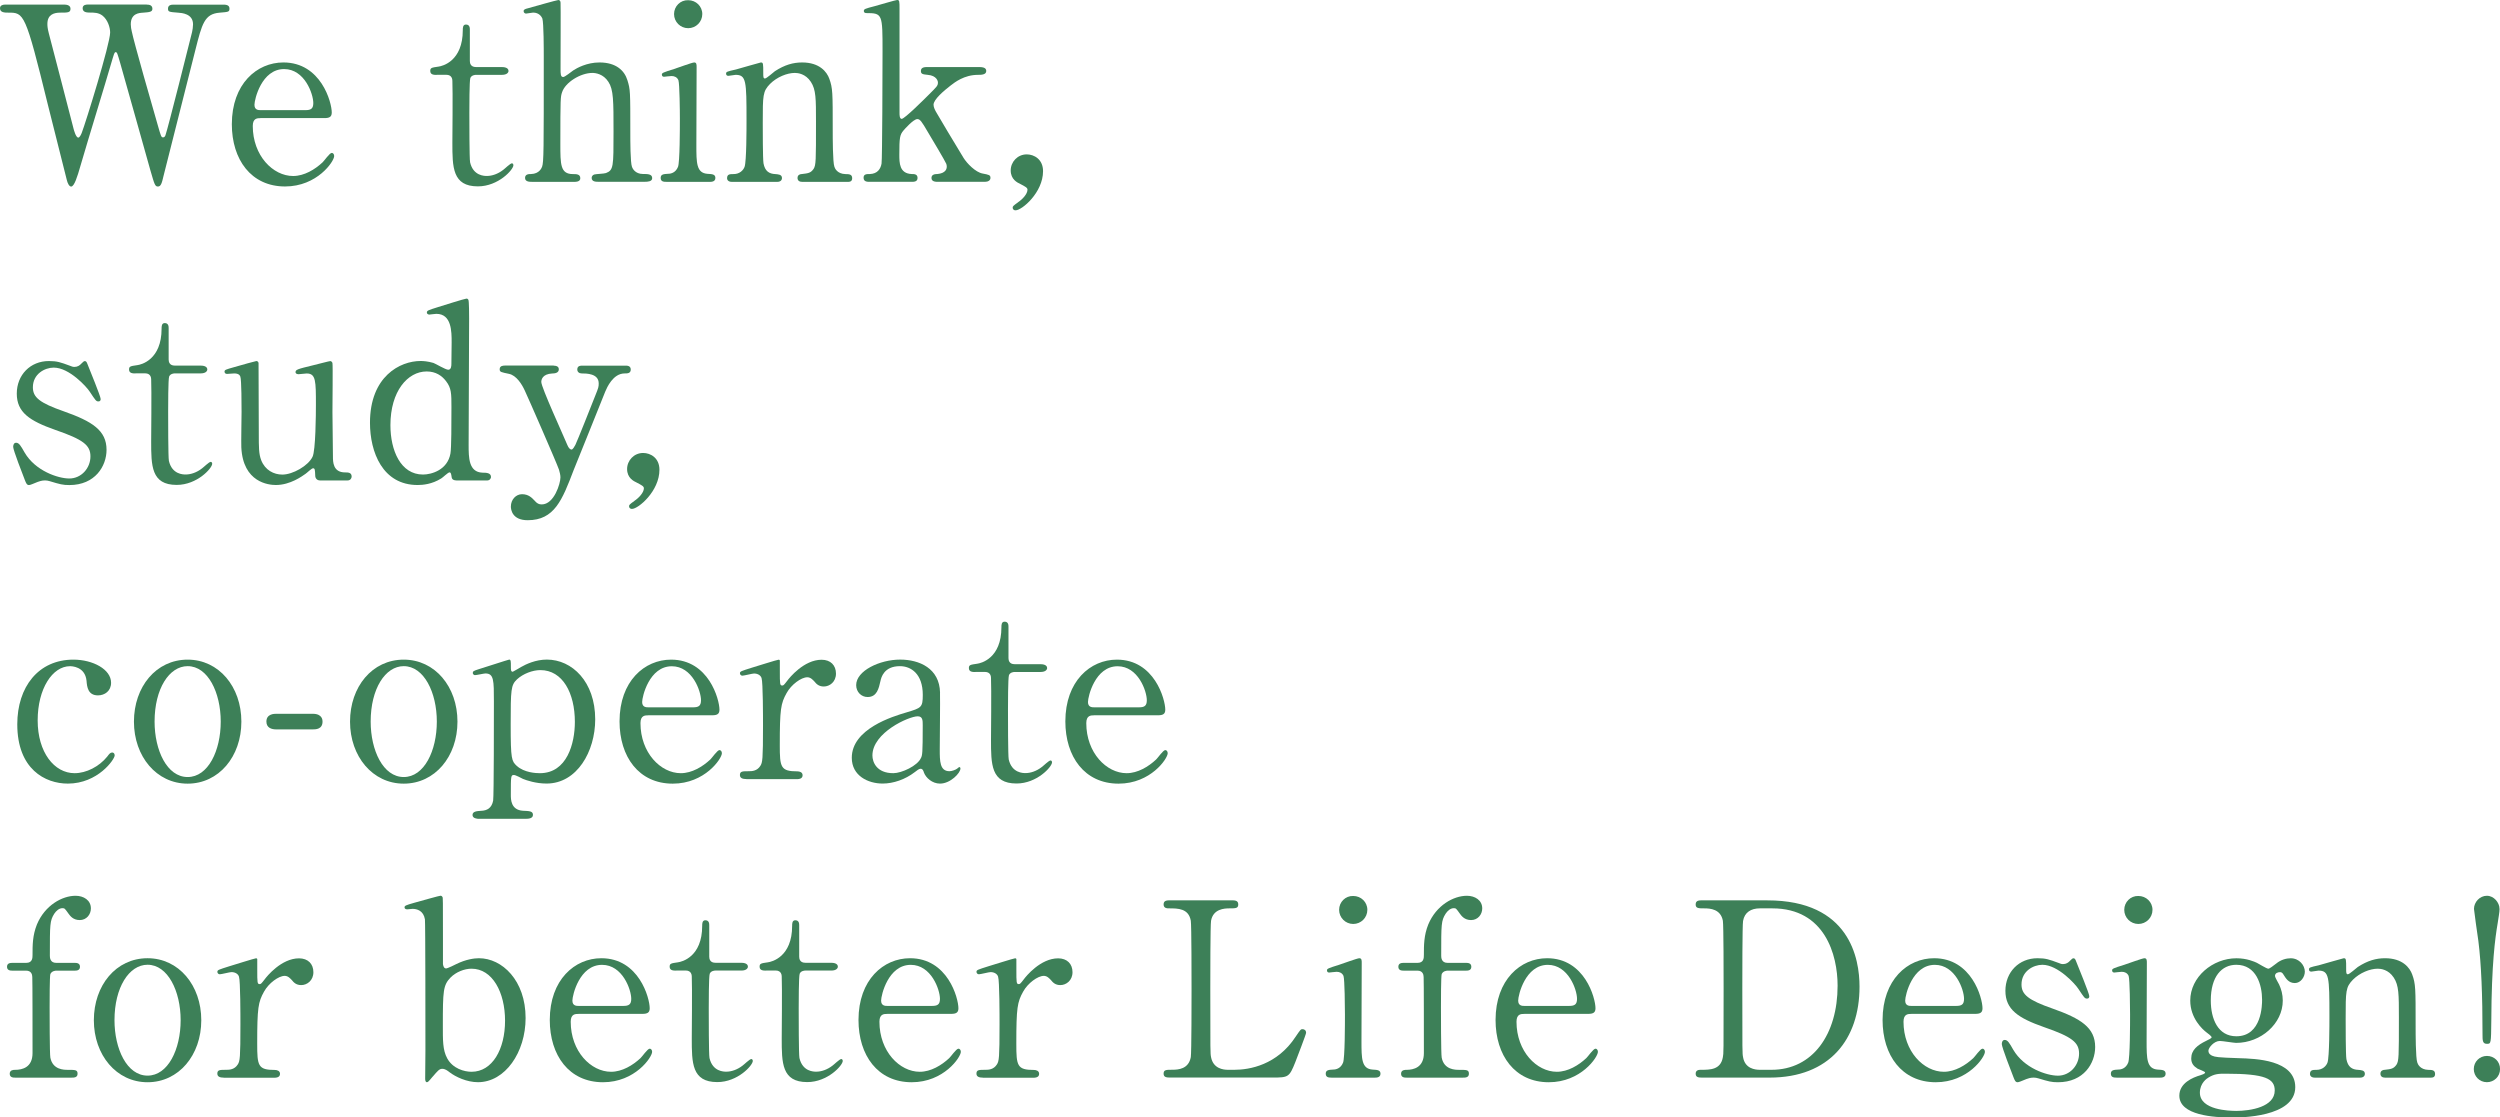 <svg viewBox="0 0 506.38 226.34" xmlns="http://www.w3.org/2000/svg"><g fill="#3d8058"><path d="m29.74.94c.29 0 1.13 0 1.13.84 0 .64-.59.69-1.92.79-.79.05-2.46.15-2.46 2.36 0 .49.1 1.03.2 1.43.39 2.02 4.14 15.12 5.27 19.01.64 2.22.69 2.46 1.08 2.46.29 0 .44-.3.49-.49.39-.99 4.97-19.16 5.37-20.83.1-.44.2-1.08.2-1.58 0-2.17-2.31-2.31-3-2.36-1.87-.15-2.07-.15-2.07-.84s.64-.79 1.08-.79h10.04c.49 0 1.33 0 1.33.79 0 .69-.2.69-2.02.84-3.05.25-3.55 2.27-4.88 7.53-1.77 7.09-4.68 18.42-6.45 25.51-.34 1.48-.54 2.17-1.13 2.17s-.69-.34-1.53-3.25c-.89-3.1-5.12-18.32-6.11-21.71-.59-2.02-.64-2.26-.94-2.26-.25 0-.39.59-.59 1.23-1.77 6.11-4.78 15.76-6.55 21.86-.59 2.07-1.23 4.14-1.87 4.14-.39 0-.74-.69-.89-1.38-.54-2.17-3.25-12.85-3.84-15.26-4.56-18.59-4.8-18.59-8.01-18.59-.69 0-1.67 0-1.67-.89 0-.54.49-.74 1.03-.74h11.87c.34 0 1.38 0 1.38.84 0 .79-.54.79-2.07.79-1.28 0-2.61.39-2.61 2.27 0 .34 0 .84.3 1.97.74 2.76 4.23 16.3 5.02 19.35.05.15.44 1.72.94 1.72.29 0 .59-.69.69-.94.79-2.02 5.76-18.07 5.76-20.34 0-1.03-.49-2.61-1.58-3.45-.79-.59-1.67-.59-2.46-.59-.69 0-1.53-.05-1.53-.89 0-.74.84-.74 1.03-.74h11.97z"/><path d="m52.78 23.93c-.64 0-1.58 0-1.58 1.58 0 6.01 4.09 10.14 8.17 10.14 2.26 0 4.43-1.33 5.96-2.76.3-.25 1.43-1.92 1.87-1.92.25 0 .49.25.49.64 0 1.08-3.45 6.16-9.95 6.16-6.89 0-10.78-5.47-10.78-12.61 0-8.17 5.07-12.51 10.44-12.51 7.63 0 9.8 8.08 9.8 10.14 0 .89-.49 1.13-1.48 1.13h-12.95zm9.06-1.62c1.08 0 1.62-.25 1.62-1.43 0-1.87-1.77-6.89-5.91-6.89-4.58 0-6.01 6.16-6.01 7.24s.84 1.08 1.28 1.08h9.01z"/><path d="m88.48 15.17c-.54 0-1.33 0-1.33-.79 0-.64.25-.69 1.67-.89.79-.1 4.92-1.08 4.92-7.39 0-.44 0-1.13.64-1.13.79 0 .79.74.79 1.03v6.35c0 .44.15 1.23 1.23 1.23h5.22c.49 0 1.38.1 1.38.79 0 .29-.29.79-1.33.79h-5.27c-.15 0-.89.05-1.13.64-.2.54-.2 6.06-.2 7.04 0 1.48 0 9.36.15 10.04.64 2.76 2.91 2.76 3.4 2.76 1.03 0 2.22-.39 3.3-1.23.3-.2 1.43-1.33 1.77-1.33.2 0 .3.2.3.39 0 .89-3.05 4.28-7.19 4.28-5.17 0-5.17-3.89-5.17-8.86 0-.15.1-10.83 0-12.51 0-.25-.05-1.23-1.23-1.23h-1.92z"/><path d="m107.68 36.83c-.39 0-1.33 0-1.33-.79s.79-.79 1.23-.79c1.67-.05 2.12-1.23 2.22-1.48.34-.99.34-3.1.34-22.16 0-1.48 0-6.99-.29-7.88-.15-.34-.64-1.18-1.87-1.18-.2 0-1.23.2-1.43.2-.25 0-.49-.2-.49-.49 0-.34.3-.44.89-.59.69-.2 5.91-1.67 6.15-1.67.2 0 .44.15.44.54.05.34 0 11.28 0 13.39 0 1.03 0 1.67.54 1.67.34 0 1.72-1.13 2.02-1.33.74-.49 2.76-1.62 5.32-1.62 3.4 0 5.07 1.67 5.66 3.59s.59 2.12.59 10.78c0 1.48 0 5.91.34 6.79.1.3.64 1.43 2.22 1.43.94 0 1.87 0 1.87.84 0 .69-.89.74-1.48.74h-9.45c-.44 0-1.33 0-1.33-.79 0-.29.2-.59.54-.69.29-.1 2.02-.15 2.36-.29 1.53-.59 1.53-1.28 1.53-8.37 0-6.25 0-8.52-1.03-10.09-1.03-1.62-2.61-1.82-3.25-1.82-2.41 0-5.51 1.92-6.15 3.94-.3.94-.34 1.03-.34 10.44 0 4.19 0 6.11 2.56 6.11.69 0 1.48 0 1.48.84 0 .74-.89.74-1.43.74h-8.42z"/><path d="m134.95 36.83c-.44 0-1.13 0-1.13-.79 0-.74.59-.79 1.53-.84.64 0 1.53-.29 1.97-1.38.39-.84.39-8.03.39-9.8 0-1.38-.05-7.09-.3-7.78-.25-.59-.79-.84-1.38-.84-.25 0-1.48.15-1.53.15-.2 0-.44-.1-.44-.44s.25-.44 2.46-1.13c.64-.2 3.69-1.33 4.09-1.33.49 0 .49.44.49.94 0 2.22-.05 13.29-.05 15.81 0 3.59 0 5.66 2.27 5.81.98.05 1.58.1 1.58.84 0 .79-.84.79-1.18.79h-8.76zm1.58-33.98c0-1.58 1.28-2.86 2.86-2.81 1.58 0 2.86 1.23 2.86 2.81s-1.28 2.86-2.86 2.86-2.86-1.28-2.86-2.86z"/><path d="m162.43 36.83c-.89 0-.89-.69-.89-.79 0-.69.64-.79.89-.79 1.28-.15 1.77-.2 2.36-1.03.49-.79.49-1.62.49-9.55 0-4.68 0-6.5-1.03-8.08-1.08-1.67-2.66-1.82-3.25-1.82-1.58 0-3.64.84-5.02 2.22-1.48 1.53-1.48 2.26-1.48 7.93 0 1.28 0 7.29.15 8.17.3 1.58 1.13 2.12 2.41 2.17.49.05 1.33.05 1.33.79 0 .1 0 .79-.98.79h-9.16c-.98 0-.98-.69-.98-.74 0-.84.59-.84 1.33-.84 1.23 0 1.97-.79 2.22-1.48.39-1.13.39-7.68.39-9.41 0-7.98-.05-9.21-2.22-9.21-.2 0-1.23.2-1.43.2s-.49-.05-.49-.44.2-.44 1.97-.84c.79-.2 4.92-1.43 5.07-1.43.49 0 .49.2.49 2.17 0 .69 0 1.08.34 1.08s1.72-1.28 2.02-1.48c1.97-1.28 3.69-1.77 5.51-1.77 3.55 0 5.02 1.92 5.51 3.3.69 1.92.69 2.76.69 10.39 0 1.48 0 6.55.34 7.44.1.34.59 1.43 2.22 1.48.79 0 1.38.05 1.38.84 0 .74-.59.74-.98.74h-9.21z"/><path d="m190 36.83c-.44 0-1.33 0-1.33-.79 0-.74.79-.79 1.18-.79.34-.05 1.92-.15 1.92-1.53 0-.2-.05-.39-.1-.54-.15-.44-3.15-5.47-3.74-6.45-1.23-2.12-1.58-2.61-2.12-2.61-.79 0-2.56 2.02-2.81 2.31-.74.89-.84 1.43-.84 4.88 0 1.67 0 3.84 2.51 3.94.49 0 1.18 0 1.18.79s-.74.79-1.23.79h-8.42c-.54 0-1.28 0-1.28-.84 0-.74.64-.74 1.28-.74 1.53-.05 2.17-1.03 2.36-2.12.15-.79.2-19.65.2-22.65 0-7.63 0-7.83-3.3-7.83-.2 0-.49-.1-.49-.39 0-.44.2-.49 2.26-1.03.74-.2 4.23-1.23 4.48-1.23.49 0 .49.2.49 1.92v21.03c0 .3 0 1.13.44 1.13.59 0 4.68-4.09 5.47-4.88 1.67-1.67 1.87-1.82 1.87-2.51 0-.25-.25-1.38-2.07-1.53-.99-.1-1.38-.15-1.38-.79 0-.79.84-.79 1.38-.79h10.19c.69 0 1.67 0 1.67.79s-1.03.79-1.67.79c-2.81 0-4.73 1.53-5.56 2.17-1.33 1.03-3.45 2.81-3.45 3.89 0 .54.34 1.18.64 1.67.44.79 3.59 6.06 5.42 9.06.69 1.13 2.46 2.96 3.89 3.2 1.28.25 1.58.29 1.58.89 0 .54-.54.79-1.13.79h-9.5z"/><path d="m206.2 40.97c.89-.59 1.92-1.67 1.92-2.56 0-.39-.49-.64-1.43-1.13-.64-.3-1.97-.94-1.97-2.76 0-1.72 1.38-3.25 3.25-3.25 1.48 0 3.3.99 3.3 3.4 0 4.33-4.28 7.93-5.56 7.93-.49 0-.59-.34-.59-.54 0-.25.05-.34 1.08-1.08z"/><path d="m14.13 74.07c.39.15.59.25.94.25.64 0 1.08-.3 1.43-.69.34-.34.49-.49.69-.49.29 0 .39.25.54.64.44 1.13 2.66 6.5 2.66 7.04 0 .25-.1.49-.44.49-.49 0-.59-.2-1.77-1.97-.59-.94-4.14-4.88-7.29-4.88-1.82 0-4.23 1.28-4.23 3.99 0 2.02 1.33 3.15 6.3 4.88 5.71 2.02 8.62 3.84 8.62 7.78 0 3.3-2.31 7.14-7.53 7.14-1.33 0-1.87-.15-3.99-.79-.3-.1-.64-.15-.94-.15-.69 0-1.18.2-1.48.3-.94.39-1.53.64-1.77.64-.44 0-.59-.39-.84-1.03-.44-1.13-2.36-6.06-2.36-6.7 0-.3.1-.84.59-.84.59 0 .94.59 1.72 1.97 2.17 3.74 6.8 5.27 9.06 5.27 2.41 0 4.28-2.07 4.28-4.48 0-2.26-1.43-3.4-7.14-5.37-5.17-1.82-7.78-3.54-7.78-7.34s2.76-6.6 6.5-6.6c1.67 0 2.36.25 4.23.94z"/><path d="m27.47 75.64c-.54 0-1.33 0-1.33-.79 0-.64.25-.69 1.67-.89.79-.1 4.92-1.08 4.92-7.39 0-.44 0-1.13.64-1.13.79 0 .79.74.79 1.03v6.35c0 .44.15 1.23 1.23 1.23h5.22c.49 0 1.38.1 1.38.79 0 .29-.29.79-1.33.79h-5.27c-.15 0-.89.05-1.13.64-.2.54-.2 6.06-.2 7.04 0 1.48 0 9.36.15 10.04.64 2.76 2.91 2.76 3.4 2.76 1.03 0 2.22-.39 3.3-1.23.3-.2 1.43-1.33 1.77-1.33.2 0 .3.2.3.39 0 .89-3.05 4.28-7.19 4.28-5.17 0-5.17-3.89-5.17-8.86 0-.15.1-10.83 0-12.51 0-.25-.05-1.23-1.23-1.23h-1.92z"/><path d="m64.79 97.31c-.54 0-.94-.39-.94-.98-.05-1.13-.05-1.48-.44-1.48-.29 0-1.28.98-1.53 1.13-.64.44-3.05 2.26-6.01 2.26-1.43 0-6.65-.49-6.99-7.63-.05-1.03.05-6.06.05-7.19s0-6.5-.25-7.14c-.2-.54-.74-.64-1.23-.64-.2 0-1.23.1-1.48.1-.34 0-.49-.25-.49-.44 0-.39.2-.44 1.97-.94 1.48-.44 4.38-1.23 4.48-1.23.15 0 .39.1.44.39 0 .05.05 12.8.05 14.23 0 2.91 0 4.19.49 5.47.79 2.02 2.56 2.91 4.28 2.91 2.12 0 5.22-1.77 6.11-3.59.64-1.23.69-8.76.69-10.49 0-4.88 0-6.4-1.87-6.4-.25 0-1.43.15-1.67.15-.49 0-.59-.3-.59-.39 0-.54.34-.64 3.59-1.43.84-.2 3.25-.84 3.45-.84s.39.2.44.39c.1.39 0 8.37 0 9.95 0 1.28.1 7.58.1 9.01 0 1.03 0 3.2 2.46 3.2.59 0 1.33 0 1.33.84 0 .34-.25.79-.84.79h-5.61z"/><path d="m92.42 97.31c-.44 0-.89-.15-.94-.69-.1-.64-.15-.94-.44-.94s-1.38 1.08-1.67 1.23c-1.87 1.18-3.74 1.33-4.78 1.33-7.09 0-9.65-6.65-9.65-12.61 0-9.41 6.11-12.51 10.24-12.51.54 0 1.43.05 2.61.39.44.15 2.46 1.38 3 1.38.59 0 .64-.74.64-1.18 0-.59.05-3.69.05-4.38 0-2.17 0-5.76-3.1-5.76-.25 0-1.33.15-1.43.15-.2 0-.49-.15-.49-.39 0-.44.25-.49 2.26-1.13.64-.2 5.47-1.72 5.76-1.72.1 0 .25 0 .39.25.15.2.15 3.3.15 3.84 0 3.64-.1 21.47-.1 25.51 0 2.61 0 5.56 2.81 5.66.84 0 1.72.05 1.72.89 0 .15-.15.69-.79.69h-6.25zm-1.18-5.47c.2-1.08.2-6.25.2-9.36 0-2.76 0-3.89-1.13-5.32-.79-1.03-2.02-1.92-3.89-1.92-3.84 0-7.34 3.99-7.34 10.88 0 5.12 2.07 10 6.6 10 1.67 0 4.97-.89 5.56-4.28z"/><path d="m112.16 74.07c.94 0 1.03.49 1.03.74 0 .74-.84.84-1.33.84-1.97.1-2.22 1.23-2.22 1.72 0 1.08 4.43 10.73 5.27 12.75.25.64.59.94.84.94.29 0 .59-.59.79-.94.44-.89 3.2-7.88 4.04-10 .64-1.58.69-1.77.69-2.46 0-2.02-2.51-2.02-3.45-2.02-.49 0-.89-.29-.89-.79 0-.79.64-.79 1.18-.79h8.57c.34 0 1.08 0 1.08.79s-.69.79-1.23.79c-2.36 0-3.59 2.86-3.94 3.69-.34.79-6.2 15.51-6.4 15.9-2.31 6.06-3.89 10.14-9.31 10.14-3.15 0-3.4-2.17-3.4-2.76 0-1.43 1.03-2.51 2.26-2.51 1.33 0 2.02.74 2.61 1.38.44.49.79.69 1.38.69 2.51 0 3.79-4.24 3.79-5.47 0-.49-.15-1.08-.3-1.58-.49-1.43-6.35-14.82-6.94-16.05-.54-1.18-1.67-3.05-3.2-3.35-1.58-.34-1.87-.34-1.87-.94 0-.74.79-.74 1.18-.74h9.75z"/><path d="m128.5 101.45c.89-.59 1.92-1.67 1.92-2.56 0-.39-.49-.64-1.43-1.13-.64-.3-1.97-.94-1.97-2.76 0-1.72 1.38-3.25 3.25-3.25 1.48 0 3.3.99 3.3 3.4 0 4.33-4.28 7.93-5.56 7.93-.49 0-.59-.34-.59-.54 0-.25.05-.34 1.08-1.08z"/><path d="m13.74 158.72c-4.58 0-10.24-2.91-10.24-12.01 0-7.58 4.28-13.1 11.37-13.1 3.94 0 7.63 1.97 7.63 4.68 0 1.67-1.28 2.56-2.66 2.56-2.02 0-2.22-1.72-2.31-2.95-.3-2.96-3.1-2.96-3.35-2.96-3.54 0-6.55 4.53-6.55 10.98s3.35 10.69 7.48 10.69c2.36 0 4.97-1.33 6.6-3.35.44-.59.64-.84 1.03-.84.2 0 .49.15.49.59 0 .79-3.4 5.71-9.5 5.71z"/><path d="m38.01 133.61c6.3 0 10.88 5.47 10.88 12.56s-4.58 12.56-10.88 12.56-10.88-5.51-10.88-12.56 4.48-12.56 10.88-12.56zm0 23.78c4.14 0 6.7-5.32 6.7-11.23s-2.61-11.23-6.7-11.23c-3.74 0-6.7 4.58-6.7 11.23 0 5.81 2.51 11.23 6.7 11.23z"/><path d="m55.93 147.74c-.89 0-1.97-.3-1.97-1.58 0-1.58 1.62-1.58 1.97-1.58h7.43c1.97 0 1.97 1.33 1.97 1.58 0 1.58-1.43 1.58-1.97 1.58z"/><path d="m81.78 133.61c6.3 0 10.88 5.47 10.88 12.56s-4.58 12.56-10.88 12.56-10.88-5.51-10.88-12.56 4.48-12.56 10.88-12.56zm0 23.78c4.14 0 6.7-5.32 6.7-11.23s-2.61-11.23-6.7-11.23c-3.74 0-6.7 4.58-6.7 11.23 0 5.81 2.51 11.23 6.7 11.23z"/><path d="m97.04 165.86c-.44 0-1.33-.1-1.33-.79 0-.74.94-.79 1.77-.84 1.18-.05 2.12-.54 2.41-2.07.15-.94.15-17.04.15-20.04 0-4.33 0-5.71-1.72-5.71-.3 0-1.77.34-2.12.34-.25 0-.44-.25-.44-.44 0-.34.2-.44 1.13-.74.54-.15 6.11-1.97 6.25-1.97.34 0 .34.39.34 1.38 0 .74 0 1.08.39 1.08.05 0 1.58-.89 1.72-.98.94-.54 2.91-1.48 5.17-1.48 5.12 0 9.8 4.48 9.8 12.11 0 6.5-3.69 13-9.85 13-2.17 0-4.04-.64-4.78-.94-.29-.15-1.48-.79-1.82-.79-.64 0-.64.15-.64 4.04 0 .89 0 3.05 2.46 3.2 1.38.05 2.02.1 2.02.84s-.94.79-1.43.79h-9.5zm7.68-28.26c-1.23 1.18-1.28 2.02-1.28 9.16s.2 7.39 1.23 8.37c1.53 1.38 3.89 1.48 4.68 1.48 5.52 0 7.09-6.06 7.09-10.39 0-5.81-2.46-10.49-6.99-10.49-1.58 0-3.5.74-4.73 1.87z"/><path d="m131.31 144.89c-.64 0-1.58 0-1.58 1.58 0 6.01 4.09 10.14 8.17 10.14 2.26 0 4.43-1.33 5.96-2.76.3-.25 1.43-1.92 1.87-1.92.25 0 .49.25.49.64 0 1.08-3.45 6.16-9.95 6.16-6.89 0-10.78-5.47-10.78-12.61 0-8.17 5.07-12.51 10.44-12.51 7.63 0 9.8 8.08 9.8 10.14 0 .89-.49 1.13-1.48 1.13h-12.95zm9.06-1.62c1.08 0 1.62-.25 1.62-1.43 0-1.87-1.77-6.89-5.91-6.89-4.58 0-6.01 6.16-6.01 7.24s.84 1.08 1.28 1.08h9.01z"/><path d="m151.15 157.79c-.34 0-1.28 0-1.28-.79s.49-.79 1.87-.79c.59 0 1.62-.05 2.27-1.08.44-.69.54-1.28.54-8.17 0-1.58 0-8.76-.29-9.6-.15-.54-.74-.94-1.53-.94-.34 0-2.02.44-2.36.44-.3 0-.49-.25-.49-.49 0-.39.25-.44 2.41-1.13.69-.2 5.17-1.62 5.42-1.62.15 0 .2.05.25.15v2.17c0 2.61 0 2.91.49 2.91.25 0 .34-.1 1.03-.99.39-.54 3.35-4.23 6.94-4.23 1.82 0 2.91 1.13 2.91 2.81s-1.28 2.61-2.46 2.61c-1.03 0-1.53-.54-1.92-1.03-.29-.29-.74-.84-1.43-.84-1.23 0-3.25 1.48-4.19 3.2-1.18 2.12-1.38 3.25-1.38 10.54 0 4.48.15 5.32 3.59 5.32.39 0 1.03.15 1.03.79 0 .79-.89.79-1.28.79h-10.14z"/><path d="m190.4 140.31c.05 1.67-.05 9.7-.05 11.52 0 2.31 0 4.38 1.97 4.38.49 0 1.28-.29 1.58-.54.05-.05.34-.3.39-.3.1 0 .25.05.25.3 0 .89-2.02 3.05-4.14 3.05-1.58 0-2.86-1.18-3.25-2.22-.1-.34-.25-.79-.69-.79-.3 0-.74.34-1.18.69-1.92 1.48-4.33 2.31-6.5 2.31-2.96 0-6.25-1.58-6.25-5.22 0-5.86 8.27-8.37 11.13-9.21 2.96-.89 3.25-.98 3.25-3.54 0-4.23-2.36-5.81-4.63-5.81-3.25 0-3.79 2.31-3.94 3-.34 1.48-.69 3.25-2.61 3.25-1.28 0-2.31-1.03-2.31-2.41 0-2.91 4.78-5.17 8.91-5.17 3.89 0 7.98 1.77 8.08 6.7zm-3.84 13.2c.25-.59.34-.79.34-6.6 0-.99 0-1.82-1.03-1.82-1.77 0-9.16 3.3-9.16 7.93 0 1.33.84 3.59 4.23 3.59 1.67 0 4.92-1.48 5.61-3.1z"/><path d="m197.58 136.12c-.54 0-1.33 0-1.33-.79 0-.64.25-.69 1.67-.89.79-.1 4.92-1.08 4.92-7.39 0-.44 0-1.13.64-1.13.79 0 .79.74.79 1.03v6.35c0 .44.15 1.23 1.23 1.23h5.22c.49 0 1.38.1 1.38.79 0 .29-.29.79-1.33.79h-5.27c-.15 0-.89.05-1.13.64-.2.54-.2 6.06-.2 7.04 0 1.48 0 9.36.15 10.04.64 2.76 2.91 2.76 3.4 2.76 1.03 0 2.22-.39 3.3-1.23.3-.2 1.43-1.33 1.77-1.33.2 0 .3.2.3.39 0 .89-3.05 4.28-7.19 4.28-5.17 0-5.17-3.89-5.17-8.86 0-.15.1-10.83 0-12.51 0-.25-.05-1.23-1.23-1.23h-1.92z"/><path d="m221.61 144.89c-.64 0-1.58 0-1.58 1.58 0 6.01 4.09 10.14 8.17 10.14 2.26 0 4.43-1.33 5.96-2.76.3-.25 1.43-1.92 1.87-1.92.25 0 .49.25.49.64 0 1.08-3.45 6.16-9.95 6.16-6.89 0-10.78-5.47-10.78-12.61 0-8.17 5.07-12.51 10.44-12.51 7.63 0 9.8 8.08 9.8 10.14 0 .89-.49 1.13-1.48 1.13h-12.95zm9.06-1.62c1.08 0 1.62-.25 1.62-1.43 0-1.87-1.77-6.89-5.91-6.89-4.58 0-6.01 6.16-6.01 7.24s.84 1.08 1.28 1.08h9.01z"/><path d="m15.07 195.03c.39 0 1.13 0 1.13.79s-.74.79-1.13.79h-3.69c-.15 0-.89.05-1.18.69-.15.39-.15 5.66-.15 6.65 0 1.08 0 9.55.15 10.29.49 2.46 2.76 2.46 3.54 2.46 1.53 0 1.97 0 1.97.79s-.74.79-1.23.79h-11.38c-.39 0-1.13 0-1.13-.79s.79-.79 1.08-.79c1.48 0 3.54-.49 3.54-3.4 0-2.07 0-15.26-.05-15.41 0-.54-.25-1.28-1.23-1.28h-2.71c-.44 0-1.18 0-1.18-.79s.74-.79 1.18-.79h2.71c1.28 0 1.28-1.03 1.28-1.62 0-1.97 0-3.94.89-6.16 1.62-3.89 5.12-5.81 7.83-5.81 1.62 0 3.1.89 3.1 2.56 0 1.23-.89 2.36-2.26 2.36s-1.97-.89-2.26-1.28c-.74-1.03-.79-1.13-1.23-1.13-.69 0-1.28.54-1.67 1.13-.89 1.43-.89 2.07-.89 8.47 0 .34 0 1.48 1.28 1.48z"/><path d="m29.89 194.09c6.3 0 10.88 5.47 10.88 12.56s-4.58 12.56-10.88 12.56-10.88-5.51-10.88-12.56 4.48-12.56 10.88-12.56zm0 23.78c4.14 0 6.7-5.32 6.7-11.23s-2.61-11.23-6.7-11.23c-3.74 0-6.7 4.58-6.7 11.23 0 5.81 2.51 11.23 6.7 11.23z"/><path d="m45.3 218.27c-.34 0-1.28 0-1.28-.79s.49-.79 1.87-.79c.59 0 1.62-.05 2.27-1.08.44-.69.54-1.28.54-8.17 0-1.58 0-8.76-.29-9.6-.15-.54-.74-.94-1.53-.94-.34 0-2.02.44-2.36.44-.3 0-.49-.25-.49-.49 0-.39.25-.44 2.41-1.13.69-.2 5.17-1.62 5.42-1.62.15 0 .2.05.25.15v2.17c0 2.61 0 2.91.49 2.91.25 0 .34-.1 1.03-.99.39-.54 3.35-4.23 6.94-4.23 1.82 0 2.91 1.13 2.91 2.81s-1.28 2.61-2.46 2.61c-1.03 0-1.53-.54-1.92-1.03-.29-.29-.74-.84-1.43-.84-1.23 0-3.25 1.48-4.19 3.2-1.18 2.12-1.38 3.25-1.38 10.54 0 4.48.15 5.32 3.59 5.32.39 0 1.03.15 1.03.79 0 .79-.89.79-1.28.79h-10.14z"/><path d="m87.64 218.07c-.89 1.08-.98 1.13-1.18 1.13-.34 0-.34-.59-.34-.74 0-.84.05-4.83.05-5.71 0-2.86 0-26-.1-26.54-.3-1.77-1.62-2.12-2.51-2.12-.15 0-.94.1-1.08.1-.39 0-.54-.2-.54-.39 0-.34.2-.44 1.97-.94 1.77-.49 5.07-1.43 5.32-1.43.2 0 .34.15.39.25.1.15.1.49.1 8.37v5.22c.05.3.15.89.64.89.29 0 2.02-.84 2.07-.89 1.92-.94 3.59-1.18 4.58-1.18 4.68 0 9.45 4.48 9.45 12.11 0 6.94-4.14 13-9.65 13-2.27 0-4.53-1.08-5.76-2.02-.44-.34-.89-.69-1.48-.69s-.94.44-1.92 1.58zm3.64-20.09c-1.53 1.58-1.58 2.71-1.58 9.75 0 2.86-.05 4.97.89 6.65 1.13 2.07 3.45 2.71 4.92 2.71 4.23 0 6.79-4.58 6.79-10.34s-2.56-10.54-6.79-10.54c-1.48 0-3.15.69-4.23 1.77z"/><path d="m117.18 205.37c-.64 0-1.58 0-1.58 1.58 0 6.01 4.09 10.14 8.17 10.14 2.26 0 4.43-1.33 5.96-2.76.3-.25 1.43-1.92 1.87-1.92.25 0 .49.25.49.64 0 1.08-3.45 6.16-9.95 6.16-6.89 0-10.78-5.47-10.78-12.61 0-8.17 5.07-12.51 10.44-12.51 7.63 0 9.8 8.08 9.8 10.14 0 .89-.49 1.13-1.48 1.13h-12.95zm9.06-1.62c1.08 0 1.62-.25 1.62-1.43 0-1.87-1.77-6.89-5.91-6.89-4.58 0-6.01 6.16-6.01 7.24s.84 1.08 1.28 1.08h9.01z"/><path d="m136.97 196.6c-.54 0-1.33 0-1.33-.79 0-.64.25-.69 1.67-.89.79-.1 4.92-1.08 4.92-7.39 0-.44 0-1.13.64-1.13.79 0 .79.74.79 1.03v6.35c0 .44.15 1.23 1.23 1.23h5.22c.49 0 1.38.1 1.38.79 0 .29-.29.79-1.33.79h-5.27c-.15 0-.89.05-1.13.64-.2.54-.2 6.06-.2 7.04 0 1.48 0 9.36.15 10.04.64 2.76 2.91 2.76 3.4 2.76 1.03 0 2.22-.39 3.3-1.23.3-.2 1.43-1.33 1.77-1.33.2 0 .3.2.3.39 0 .89-3.05 4.28-7.19 4.28-5.17 0-5.17-3.89-5.17-8.86 0-.15.1-10.83 0-12.51 0-.25-.05-1.23-1.23-1.23h-1.92z"/><path d="m155.19 196.6c-.54 0-1.33 0-1.33-.79 0-.64.25-.69 1.67-.89.79-.1 4.92-1.08 4.92-7.39 0-.44 0-1.13.64-1.13.79 0 .79.74.79 1.03v6.35c0 .44.15 1.23 1.23 1.23h5.22c.49 0 1.38.1 1.38.79 0 .29-.29.79-1.33.79h-5.27c-.15 0-.89.05-1.13.64-.2.54-.2 6.06-.2 7.04 0 1.48 0 9.36.15 10.04.64 2.76 2.91 2.76 3.4 2.76 1.03 0 2.22-.39 3.3-1.23.3-.2 1.43-1.33 1.77-1.33.2 0 .3.2.3.39 0 .89-3.05 4.28-7.19 4.28-5.17 0-5.17-3.89-5.17-8.86 0-.15.1-10.83 0-12.51 0-.25-.05-1.23-1.23-1.23h-1.92z"/><path d="m179.71 205.37c-.64 0-1.58 0-1.58 1.58 0 6.01 4.09 10.14 8.17 10.14 2.26 0 4.43-1.33 5.96-2.76.3-.25 1.43-1.92 1.87-1.92.25 0 .49.25.49.64 0 1.08-3.45 6.16-9.95 6.16-6.89 0-10.78-5.47-10.78-12.61 0-8.17 5.07-12.51 10.44-12.51 7.63 0 9.8 8.08 9.8 10.14 0 .89-.49 1.13-1.48 1.13h-12.95zm9.06-1.62c1.08 0 1.62-.25 1.62-1.43 0-1.87-1.77-6.89-5.91-6.89-4.58 0-6.01 6.16-6.01 7.24s.84 1.08 1.28 1.08h9.01z"/><path d="m199.06 218.27c-.34 0-1.28 0-1.28-.79s.49-.79 1.87-.79c.59 0 1.62-.05 2.27-1.08.44-.69.54-1.28.54-8.17 0-1.58 0-8.76-.29-9.6-.15-.54-.74-.94-1.53-.94-.34 0-2.02.44-2.36.44-.3 0-.49-.25-.49-.49 0-.39.25-.44 2.41-1.13.69-.2 5.17-1.62 5.42-1.62.15 0 .2.05.25.15v2.17c0 2.61 0 2.91.49 2.91.25 0 .34-.1 1.03-.99.39-.54 3.35-4.23 6.94-4.23 1.82 0 2.91 1.13 2.91 2.81s-1.28 2.61-2.46 2.61c-1.03 0-1.53-.54-1.92-1.03-.29-.29-.74-.84-1.43-.84-1.23 0-3.25 1.48-4.19 3.2-1.18 2.12-1.38 3.25-1.38 10.54 0 4.48.15 5.32 3.59 5.32.39 0 1.03.15 1.03.79 0 .79-.89.79-1.28.79h-10.14z"/><path d="m250.02 216.69c3.1 0 8.67-.98 12.41-6.7.94-1.38 1.03-1.53 1.38-1.53.3 0 .74.15.74.74 0 .3-1.87 5.12-2.17 5.91-1.23 3.1-1.43 3.15-4.63 3.15h-20.63c-.74 0-1.43 0-1.43-.79s.54-.79 1.77-.79 3.3-.15 3.74-2.56c.15-.84.15-12.16.15-13.59 0-1.97 0-13.15-.15-14.03-.44-2.51-2.61-2.51-4.43-2.51-.34 0-1.08 0-1.08-.79 0-.84.69-.84 1.43-.84h12.21c.79 0 1.48 0 1.48.84 0 .79-.54.79-1.77.79-1.03 0-3.3.1-3.74 2.51-.15.89-.15 11.37-.15 13.69 0 13.1 0 13.15.15 13.94.44 2.31 2.46 2.56 3.4 2.56h1.33z"/><path d="m269.66 218.27c-.44 0-1.13 0-1.13-.79 0-.74.59-.79 1.53-.84.64 0 1.53-.29 1.97-1.38.39-.84.39-8.03.39-9.8 0-1.38-.05-7.09-.29-7.78-.25-.59-.79-.84-1.38-.84-.25 0-1.48.15-1.53.15-.2 0-.44-.1-.44-.44s.25-.44 2.46-1.13c.64-.2 3.69-1.33 4.09-1.33.49 0 .49.44.49.94 0 2.22-.05 13.29-.05 15.81 0 3.59 0 5.66 2.27 5.81.98.05 1.58.1 1.58.84 0 .79-.84.79-1.18.79h-8.76zm1.58-33.98c0-1.58 1.28-2.86 2.86-2.81 1.58 0 2.86 1.23 2.86 2.81s-1.28 2.86-2.86 2.86-2.86-1.28-2.86-2.86z"/><path d="m296.89 195.03c.39 0 1.13 0 1.13.79s-.74.79-1.13.79h-3.69c-.15 0-.89.05-1.18.69-.15.39-.15 5.66-.15 6.65 0 1.08 0 9.55.15 10.29.49 2.46 2.76 2.46 3.54 2.46 1.53 0 1.97 0 1.97.79s-.74.79-1.23.79h-11.38c-.39 0-1.13 0-1.13-.79s.79-.79 1.08-.79c1.48 0 3.54-.49 3.54-3.4 0-2.07 0-15.26-.05-15.41 0-.54-.25-1.28-1.23-1.28h-2.71c-.44 0-1.18 0-1.18-.79s.74-.79 1.18-.79h2.71c1.28 0 1.28-1.03 1.28-1.62 0-1.97 0-3.94.89-6.16 1.62-3.89 5.12-5.81 7.83-5.81 1.62 0 3.1.89 3.1 2.56 0 1.23-.89 2.36-2.26 2.36s-1.97-.89-2.26-1.28c-.74-1.03-.79-1.13-1.23-1.13-.69 0-1.28.54-1.67 1.13-.89 1.43-.89 2.07-.89 8.47 0 .34 0 1.48 1.28 1.48z"/><path d="m308.75 205.37c-.64 0-1.58 0-1.58 1.58 0 6.01 4.09 10.14 8.17 10.14 2.26 0 4.43-1.33 5.96-2.76.3-.25 1.43-1.92 1.87-1.92.25 0 .49.25.49.64 0 1.08-3.45 6.16-9.95 6.16-6.89 0-10.78-5.47-10.78-12.61 0-8.17 5.07-12.51 10.44-12.51 7.63 0 9.8 8.08 9.8 10.14 0 .89-.49 1.13-1.48 1.13h-12.95zm9.06-1.62c1.08 0 1.62-.25 1.62-1.43 0-1.87-1.77-6.89-5.91-6.89-4.58 0-6.01 6.16-6.01 7.24s.84 1.08 1.28 1.08h9.01z"/><path d="m357.99 182.37c16.69 0 18.66 11.82 18.66 17.48 0 10.64-6.06 18.42-18.22 18.42h-13.54c-.74 0-1.43 0-1.43-.79s.74-.79 1.03-.79c1.92 0 4.04 0 4.48-2.56.15-.79.15-.84.15-13.94 0-2.31 0-12.85-.15-13.69-.44-2.36-2.56-2.51-3.74-2.51s-1.77 0-1.77-.79c0-.84.69-.84 1.43-.84h13.1zm-1.53 1.62c-1.77 0-3.1.79-3.4 2.56-.15.84-.15 11.42-.15 13.64 0 13.1 0 13.15.15 13.94.39 2.31 2.41 2.56 3.4 2.56h2.36c8.37 0 13.39-7.19 13.39-17.04 0-6.21-2.56-15.66-13.2-15.66h-2.56z"/><path d="m387.14 205.37c-.64 0-1.58 0-1.58 1.58 0 6.01 4.09 10.14 8.17 10.14 2.26 0 4.43-1.33 5.96-2.76.3-.25 1.43-1.92 1.87-1.92.25 0 .49.25.49.64 0 1.08-3.45 6.16-9.95 6.16-6.89 0-10.78-5.47-10.78-12.61 0-8.17 5.07-12.51 10.44-12.51 7.63 0 9.8 8.08 9.8 10.14 0 .89-.49 1.13-1.48 1.13h-12.95zm9.06-1.62c1.08 0 1.62-.25 1.62-1.43 0-1.87-1.77-6.89-5.91-6.89-4.58 0-6.01 6.16-6.01 7.24s.84 1.08 1.28 1.08h9.01z"/><path d="m416.93 195.03c.39.15.59.25.94.25.64 0 1.08-.3 1.43-.69.34-.34.49-.49.69-.49.29 0 .39.25.54.64.44 1.13 2.66 6.5 2.66 7.04 0 .25-.1.49-.44.49-.49 0-.59-.2-1.77-1.97-.59-.94-4.14-4.88-7.29-4.88-1.82 0-4.23 1.28-4.23 3.99 0 2.02 1.33 3.15 6.3 4.88 5.71 2.02 8.62 3.84 8.62 7.78 0 3.3-2.31 7.14-7.53 7.14-1.33 0-1.87-.15-3.99-.79-.3-.1-.64-.15-.94-.15-.69 0-1.18.2-1.48.3-.94.39-1.53.64-1.77.64-.44 0-.59-.39-.84-1.03-.44-1.13-2.36-6.06-2.36-6.7 0-.3.1-.84.59-.84.59 0 .94.59 1.72 1.97 2.17 3.74 6.8 5.27 9.06 5.27 2.41 0 4.28-2.07 4.28-4.48 0-2.26-1.43-3.4-7.14-5.37-5.17-1.82-7.78-3.54-7.78-7.34s2.76-6.6 6.5-6.6c1.67 0 2.36.25 4.23.94z"/><path d="m428.69 218.27c-.44 0-1.13 0-1.13-.79 0-.74.59-.79 1.53-.84.64 0 1.53-.29 1.97-1.38.39-.84.39-8.03.39-9.8 0-1.38-.05-7.09-.29-7.78-.25-.59-.79-.84-1.38-.84-.25 0-1.48.15-1.53.15-.2 0-.44-.1-.44-.44s.25-.44 2.46-1.13c.64-.2 3.69-1.33 4.09-1.33.49 0 .49.44.49.94 0 2.22-.05 13.29-.05 15.81 0 3.59 0 5.66 2.27 5.81.98.05 1.58.1 1.58.84 0 .79-.84.79-1.18.79h-8.76zm1.58-33.98c0-1.58 1.28-2.86 2.86-2.81 1.58 0 2.86 1.23 2.86 2.81s-1.28 2.86-2.86 2.86-2.86-1.28-2.86-2.86z"/><path d="m457.15 195.03c.34.15 1.92 1.18 2.31 1.18.25 0 .94-.54 1.58-1.03.94-.79 2.07-1.08 2.95-1.08 1.72 0 2.86 1.43 2.86 2.71 0 1.08-.84 2.31-2.02 2.31-1.28 0-1.82-.94-2.31-1.72-.25-.44-.49-.49-.69-.49-.39 0-1.03.15-1.03.79 0 .25.69 1.43.84 1.72.44.94.74 2.02.74 3.25 0 4.68-4.43 8.57-9.45 8.57-.44 0-2.76-.39-3.3-.39-1.18 0-2.31 1.38-2.31 1.97s.44.89.79 1.03c.64.25.94.34 5.47.49 3.2.1 11.33.3 11.33 5.86 0 6.16-11.33 6.16-12.75 6.16-3.74 0-10.73-.44-10.73-4.43 0-2.56 2.71-3.69 4.28-4.14.3-.1.94-.3.94-.54s-1.28-.64-1.53-.79c-.79-.49-1.28-1.08-1.28-2.07 0-1.72 1.28-2.71 3-3.55.59-.29 1.13-.54 1.13-.74s-.74-.79-1.03-.98c-.79-.59-3.3-2.86-3.3-6.45 0-4.78 4.53-8.57 9.36-8.57 2.12 0 3.64.69 4.18.94zm-4.28 29.99c3.1 0 7.88-.84 7.88-4.14 0-2.36-1.82-3.4-9.9-3.4-1.43 0-2.26 0-3.54.79-.25.15-1.72 1.08-1.72 3.05 0 3.55 6.01 3.69 7.29 3.69zm.1-15.12c5.22 0 5.22-6.5 5.22-7.39 0-3.05-1.18-7.09-5.22-7.09-2.96 0-5.17 2.36-5.17 7.24 0 3.69 1.43 7.24 5.17 7.24z"/><path d="m483.05 218.27c-.89 0-.89-.69-.89-.79 0-.69.64-.79.89-.79 1.28-.15 1.77-.2 2.36-1.03.49-.79.49-1.62.49-9.55 0-4.68 0-6.5-1.03-8.08-1.08-1.67-2.66-1.82-3.25-1.82-1.58 0-3.64.84-5.02 2.22-1.48 1.53-1.48 2.26-1.48 7.93 0 1.28 0 7.29.15 8.17.3 1.58 1.13 2.12 2.41 2.17.49.05 1.33.05 1.33.79 0 .1 0 .79-.98.79h-9.16c-.98 0-.98-.69-.98-.74 0-.84.59-.84 1.33-.84 1.23 0 1.97-.79 2.22-1.48.39-1.13.39-7.68.39-9.41 0-7.98-.05-9.21-2.22-9.21-.2 0-1.23.2-1.43.2s-.49-.05-.49-.44.2-.44 1.97-.84c.79-.2 4.92-1.43 5.07-1.43.49 0 .49.2.49 2.17 0 .69 0 1.08.34 1.08s1.72-1.28 2.02-1.48c1.97-1.28 3.69-1.77 5.51-1.77 3.55 0 5.02 1.92 5.51 3.3.69 1.92.69 2.76.69 10.39 0 1.48 0 6.55.34 7.44.1.34.59 1.43 2.22 1.48.79 0 1.38.05 1.38.84 0 .74-.59.74-.98.74h-9.21z"/><path d="m501.07 216.54c0-1.48 1.18-2.66 2.66-2.66s2.66 1.13 2.66 2.66-1.23 2.66-2.66 2.66c-1.53 0-2.66-1.23-2.66-2.66zm5.22-32.45c0 .69-.2 1.62-.39 2.96-.49 2.9-1.23 8.12-1.28 19.7-.05 4.63-.05 4.68-.89 4.68-.89 0-.89-.69-.89-1.92 0-7.93-.25-14.23-.84-18.91-.15-1.03-.89-6.2-.89-6.5 0-1.38 1.18-2.66 2.61-2.66s2.56 1.38 2.56 2.66z"/></g></svg>